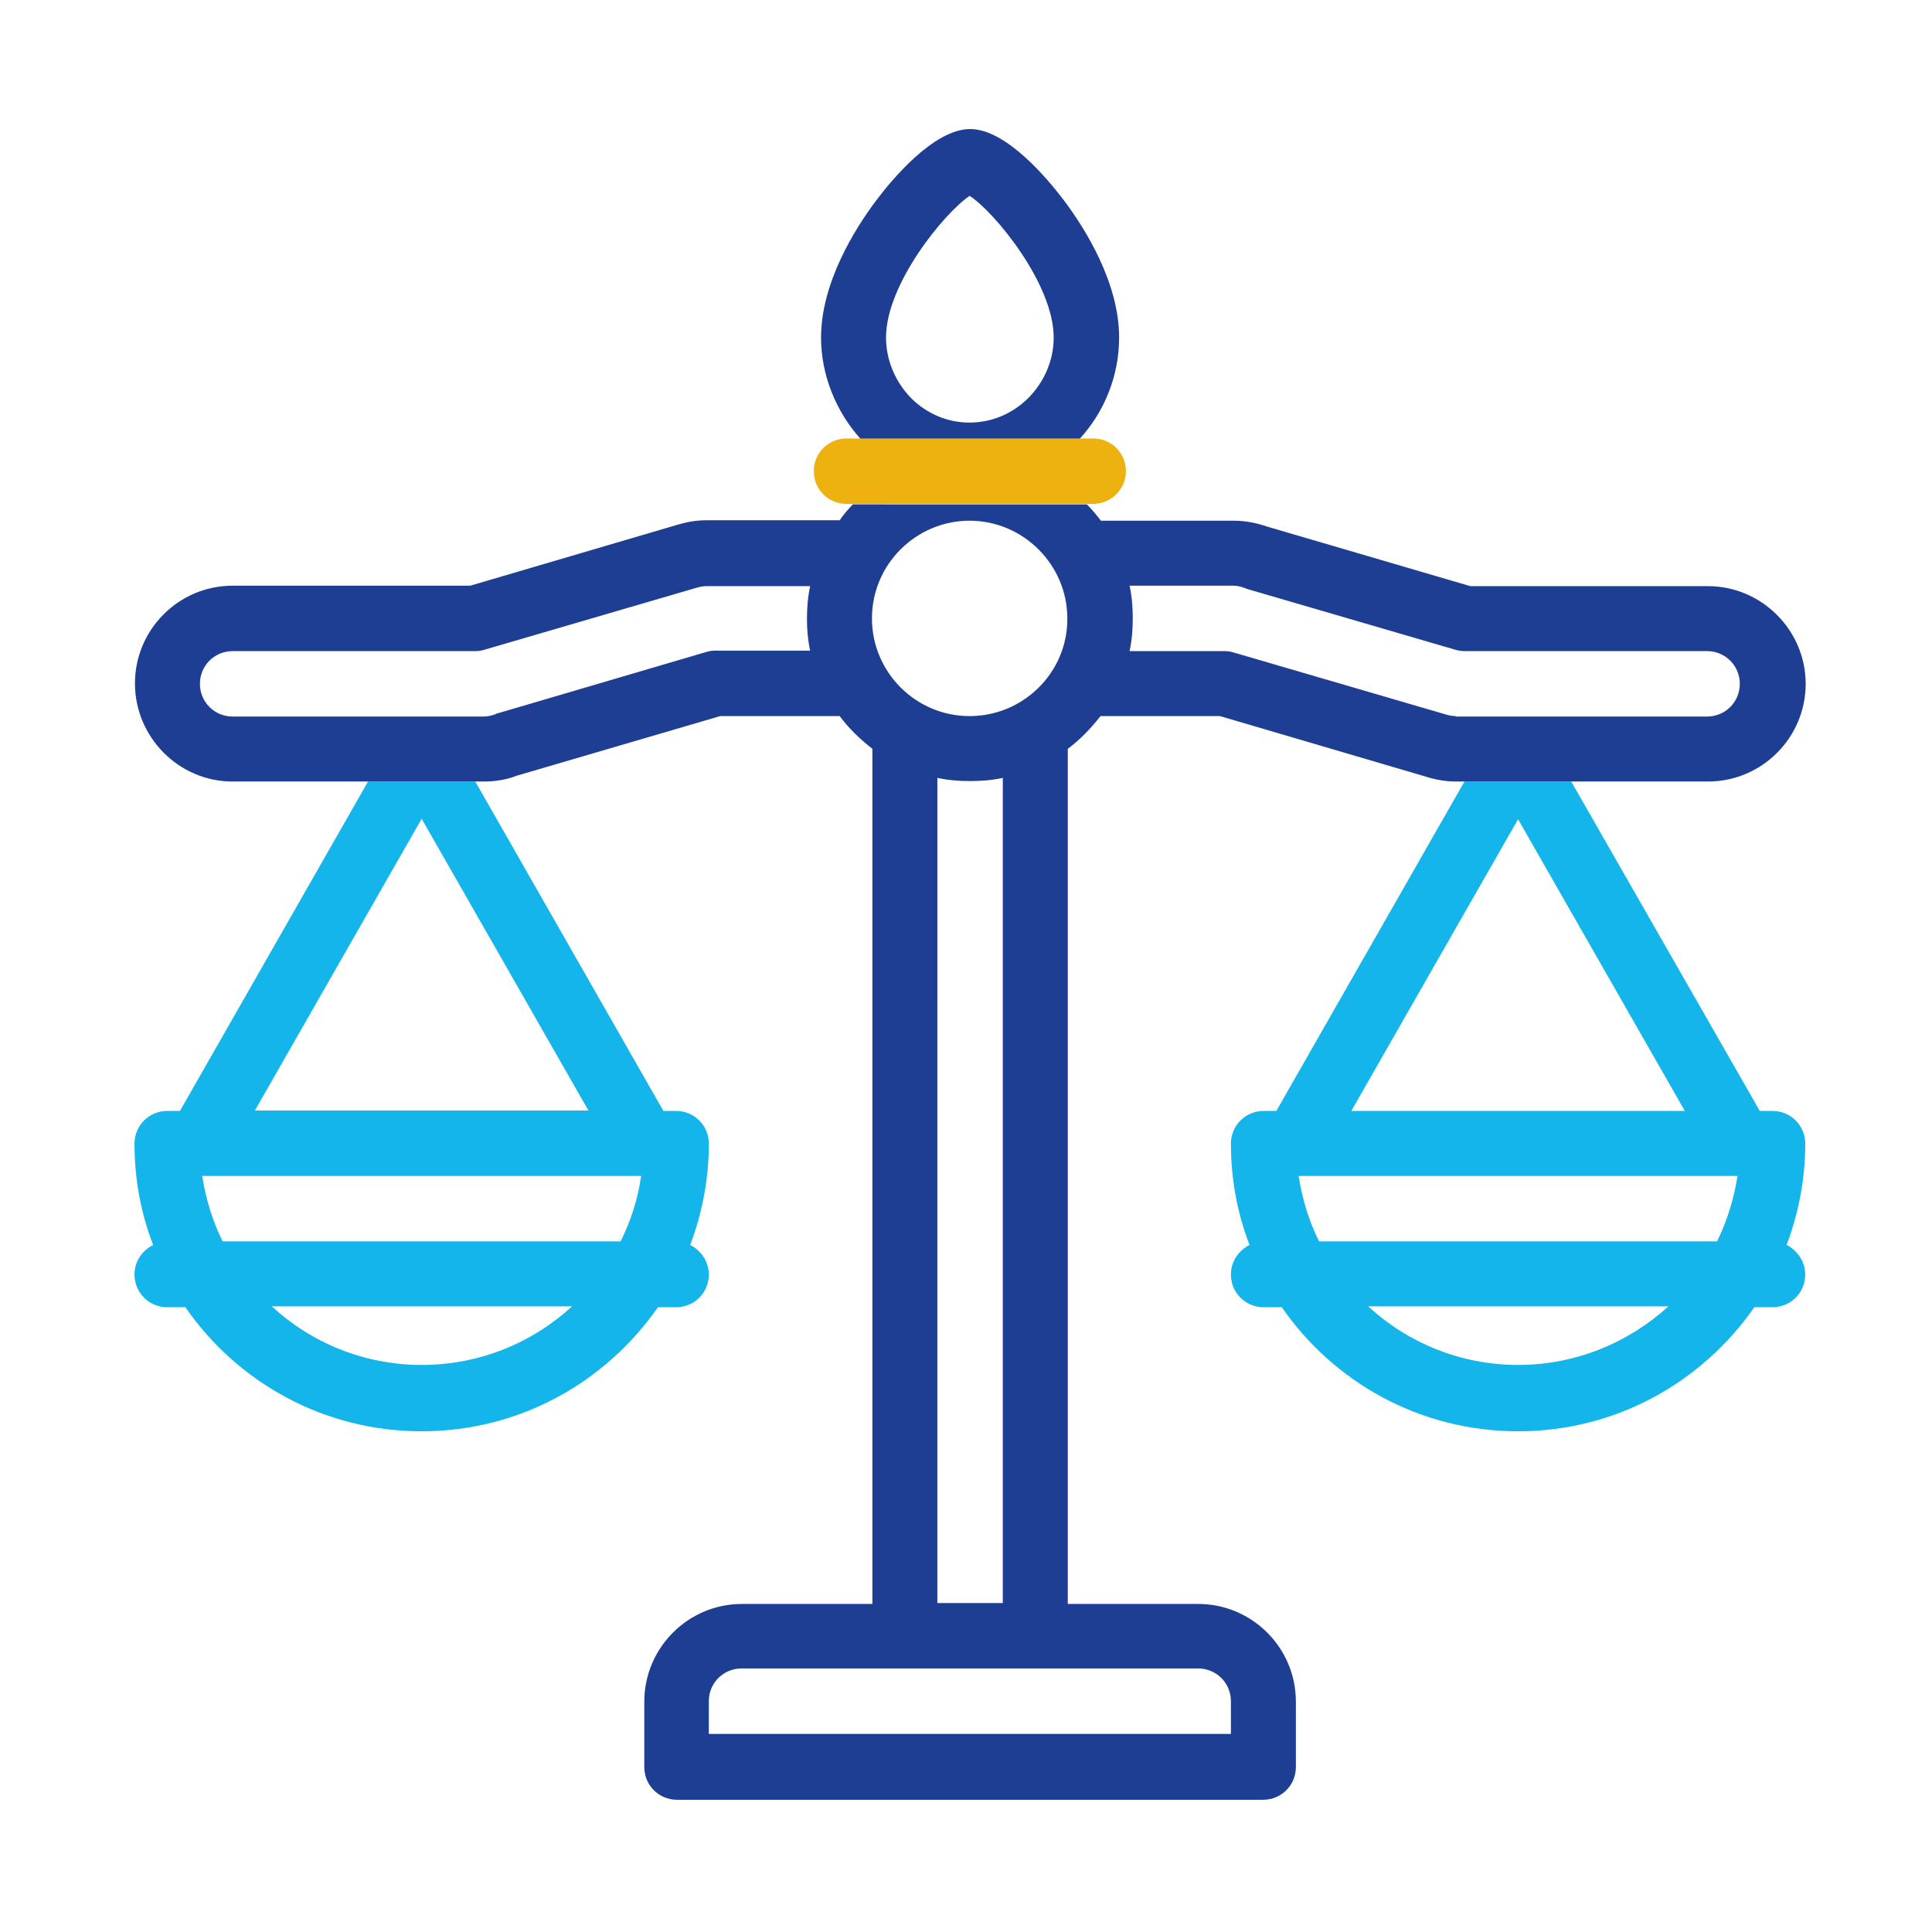 <?xml version="1.0" encoding="utf-8"?>
<!-- Generator: Adobe Illustrator 24.1.2, SVG Export Plug-In . SVG Version: 6.00 Build 0)  -->
<svg version="1.1" id="artwork" xmlns="http://www.w3.org/2000/svg" xmlns:xlink="http://www.w3.org/1999/xlink" x="0px" y="0px"
	 viewBox="0 0 425.2 425.2" style="enable-background:new 0 0 425.2 425.2;" xml:space="preserve">
<style type="text/css">
	.st0{fill:#13B5EA;}
	.st1{fill:#1E3E93;}
	.st2{fill:#EEB210;}
</style>
<g>
	<path class="st0" d="M322.3,172l-41.4,72.5h-2.8c-4,0-7.2,3.2-7.2,7.2c0,7.8,1.4,15.3,4.1,22.3c-2.4,1.2-4.1,3.6-4.1,6.5
		c0,4,3.2,7.2,7.2,7.2h4c11.4,16.5,30.4,27.3,52,27.3s40.5-10.8,52-27.3h4c4,0,7.2-3.2,7.2-7.2c0-2.8-1.7-5.3-4.1-6.5
		c2.6-6.9,4.1-14.4,4.1-22.3c0-4-3.2-7.2-7.2-7.2h-2.8L345.8,172H322.3z M81,172l-41.4,72.5h-2.8c-4,0-7.2,3.2-7.2,7.2
		c0,7.8,1.4,15.3,4.1,22.3c-2.4,1.2-4.1,3.6-4.1,6.5c0,4,3.2,7.2,7.2,7.2h4c11.4,16.5,30.4,27.3,52,27.3s40.5-10.8,52-27.3h4
		c4,0,7.2-3.2,7.2-7.2c0-2.8-1.7-5.3-4.1-6.5c2.6-6.9,4.1-14.4,4.1-22.3c0-4-3.2-7.2-7.2-7.2h-2.8L104.6,172H81z M92.8,300.4
		c-12.7,0-24.3-4.9-33-12.9h66.1C117.2,295.5,105.6,300.4,92.8,300.4z M136.6,273.2H49c-2.2-4.4-3.7-9.3-4.5-14.4h96.6
		C140.4,263.9,138.8,268.7,136.6,273.2z M129.5,244.4H56.1l36.7-64.2L129.5,244.4z M334.1,180.3l36.7,64.2h-73.4L334.1,180.3z
		 M334.1,300.4c-12.7,0-24.3-4.9-33-12.9h66.1C358.4,295.5,346.8,300.4,334.1,300.4z M377.9,273.2h-87.6c-2.2-4.4-3.7-9.3-4.5-14.4
		h96.6C381.6,263.9,380.1,268.7,377.9,273.2z"/>
</g>
<g>
	<path class="st1" d="M237.6,96.6c5.6-6.1,8.7-14.1,8.7-22.3c0-12.1-7.5-24-12-30c-3.6-4.8-12.8-15.9-20.8-15.9
		s-17.3,11.2-20.8,15.9c-4.5,6-12,17.9-12,30c0,8.1,3.2,16.2,8.7,22.3H237.6z M187.8,110.9L187.8,110.9c-1.1,1.1-2.1,2.3-3,3.6
		h-29.3c-2,0-4,0.3-6.1,0.9l-45.9,13.5H51.2c-11.9,0-21.5,9.7-21.5,21.5S39.3,172,51.2,172H81h23.6h1.9c2.5,0,5-0.4,7.3-1.3
		l44.7-13.1h26.3c2,2.7,4.5,5.1,7.2,7.2v36.7v17.9v133.6h-28.7c-11.9,0-21.5,9.7-21.5,21.5v14.4c0,4,3.2,7.2,7.2,7.2H278
		c4,0,7.2-3.2,7.2-7.2v-14.4c0-11.9-9.7-21.5-21.5-21.5H235V164.8c2.7-2,5.1-4.5,7.2-7.2h26.3l45.9,13.5c2,0.6,4.1,0.9,6.1,0.9h1.9
		h23.6h29.9c11.9,0,21.5-9.7,21.5-21.5s-9.7-21.5-21.5-21.5h-52.3l-44.7-13.1c-2.3-0.8-4.8-1.3-7.3-1.3h-29.3c-1-1.3-2-2.5-3.1-3.6
		h0H187.8z M178.3,143.2l-20.9,0c-0.7,0-1.4,0.1-2,0.3L109.5,157c-0.2,0-0.3,0.1-0.5,0.2c-0.8,0.3-1.7,0.5-2.5,0.5H51.2
		c-4,0-7.2-3.2-7.2-7.2s3.2-7.2,7.2-7.2h53.4c0.7,0,1.4-0.1,2-0.3l46.9-13.7c0.7-0.2,1.4-0.3,2-0.3h22.8c-0.5,2.3-0.7,4.7-0.7,7.2
		S177.8,140.9,178.3,143.2z M213.4,43.1L213.4,43.1c5.4,3.5,18.5,19.3,18.5,31.2c0,4.9-2,9.7-5.6,13.3c-3.5,3.5-8.1,5.4-12.9,5.4
		c0,0,0,0-0.1,0c-4.7,0-9.3-1.9-12.8-5.4C197,84,195,79.2,195,74.3C195,62.4,208,46.7,213.4,43.1z M206.3,219.3
		C206.3,219.3,206.3,219.3,206.3,219.3l0-48.1c2.3,0.5,4.7,0.7,7.2,0.7s4.9-0.2,7.2-0.7v181.6h-14.4V219.3z M263.7,367.2
		c4,0,7.2,3.2,7.2,7.2v7.2H156v-7.2c0-4,3.2-7.2,7.2-7.2H263.7z M213.4,157.6c-11.9,0-21.5-9.7-21.5-21.5c0-11.9,9.7-21.5,21.5-21.5
		s21.5,9.7,21.5,21.5C235,147.9,225.3,157.6,213.4,157.6z M320.4,157.6c-0.6,0-1.3-0.1-2-0.3h0l-46.9-13.7c-0.7-0.2-1.3-0.3-2-0.3
		h-20.9c0.5-2.3,0.7-4.7,0.7-7.2s-0.2-4.9-0.7-7.2h22.8c0.9,0,1.7,0.2,2.5,0.5c0.2,0.1,0.3,0.1,0.5,0.2l45.9,13.4
		c0.7,0.2,1.3,0.3,2,0.3h53.4c4,0,7.2,3.2,7.2,7.2s-3.2,7.2-7.2,7.2H320.4z"/>
</g>
<path class="st2" d="M240.6,110.9h-54.3c-4,0-7.2-3.2-7.2-7.2s3.2-7.2,7.2-7.2h54.3c4,0,7.2,3.2,7.2,7.2S244.5,110.9,240.6,110.9z"
	/>
</svg>
